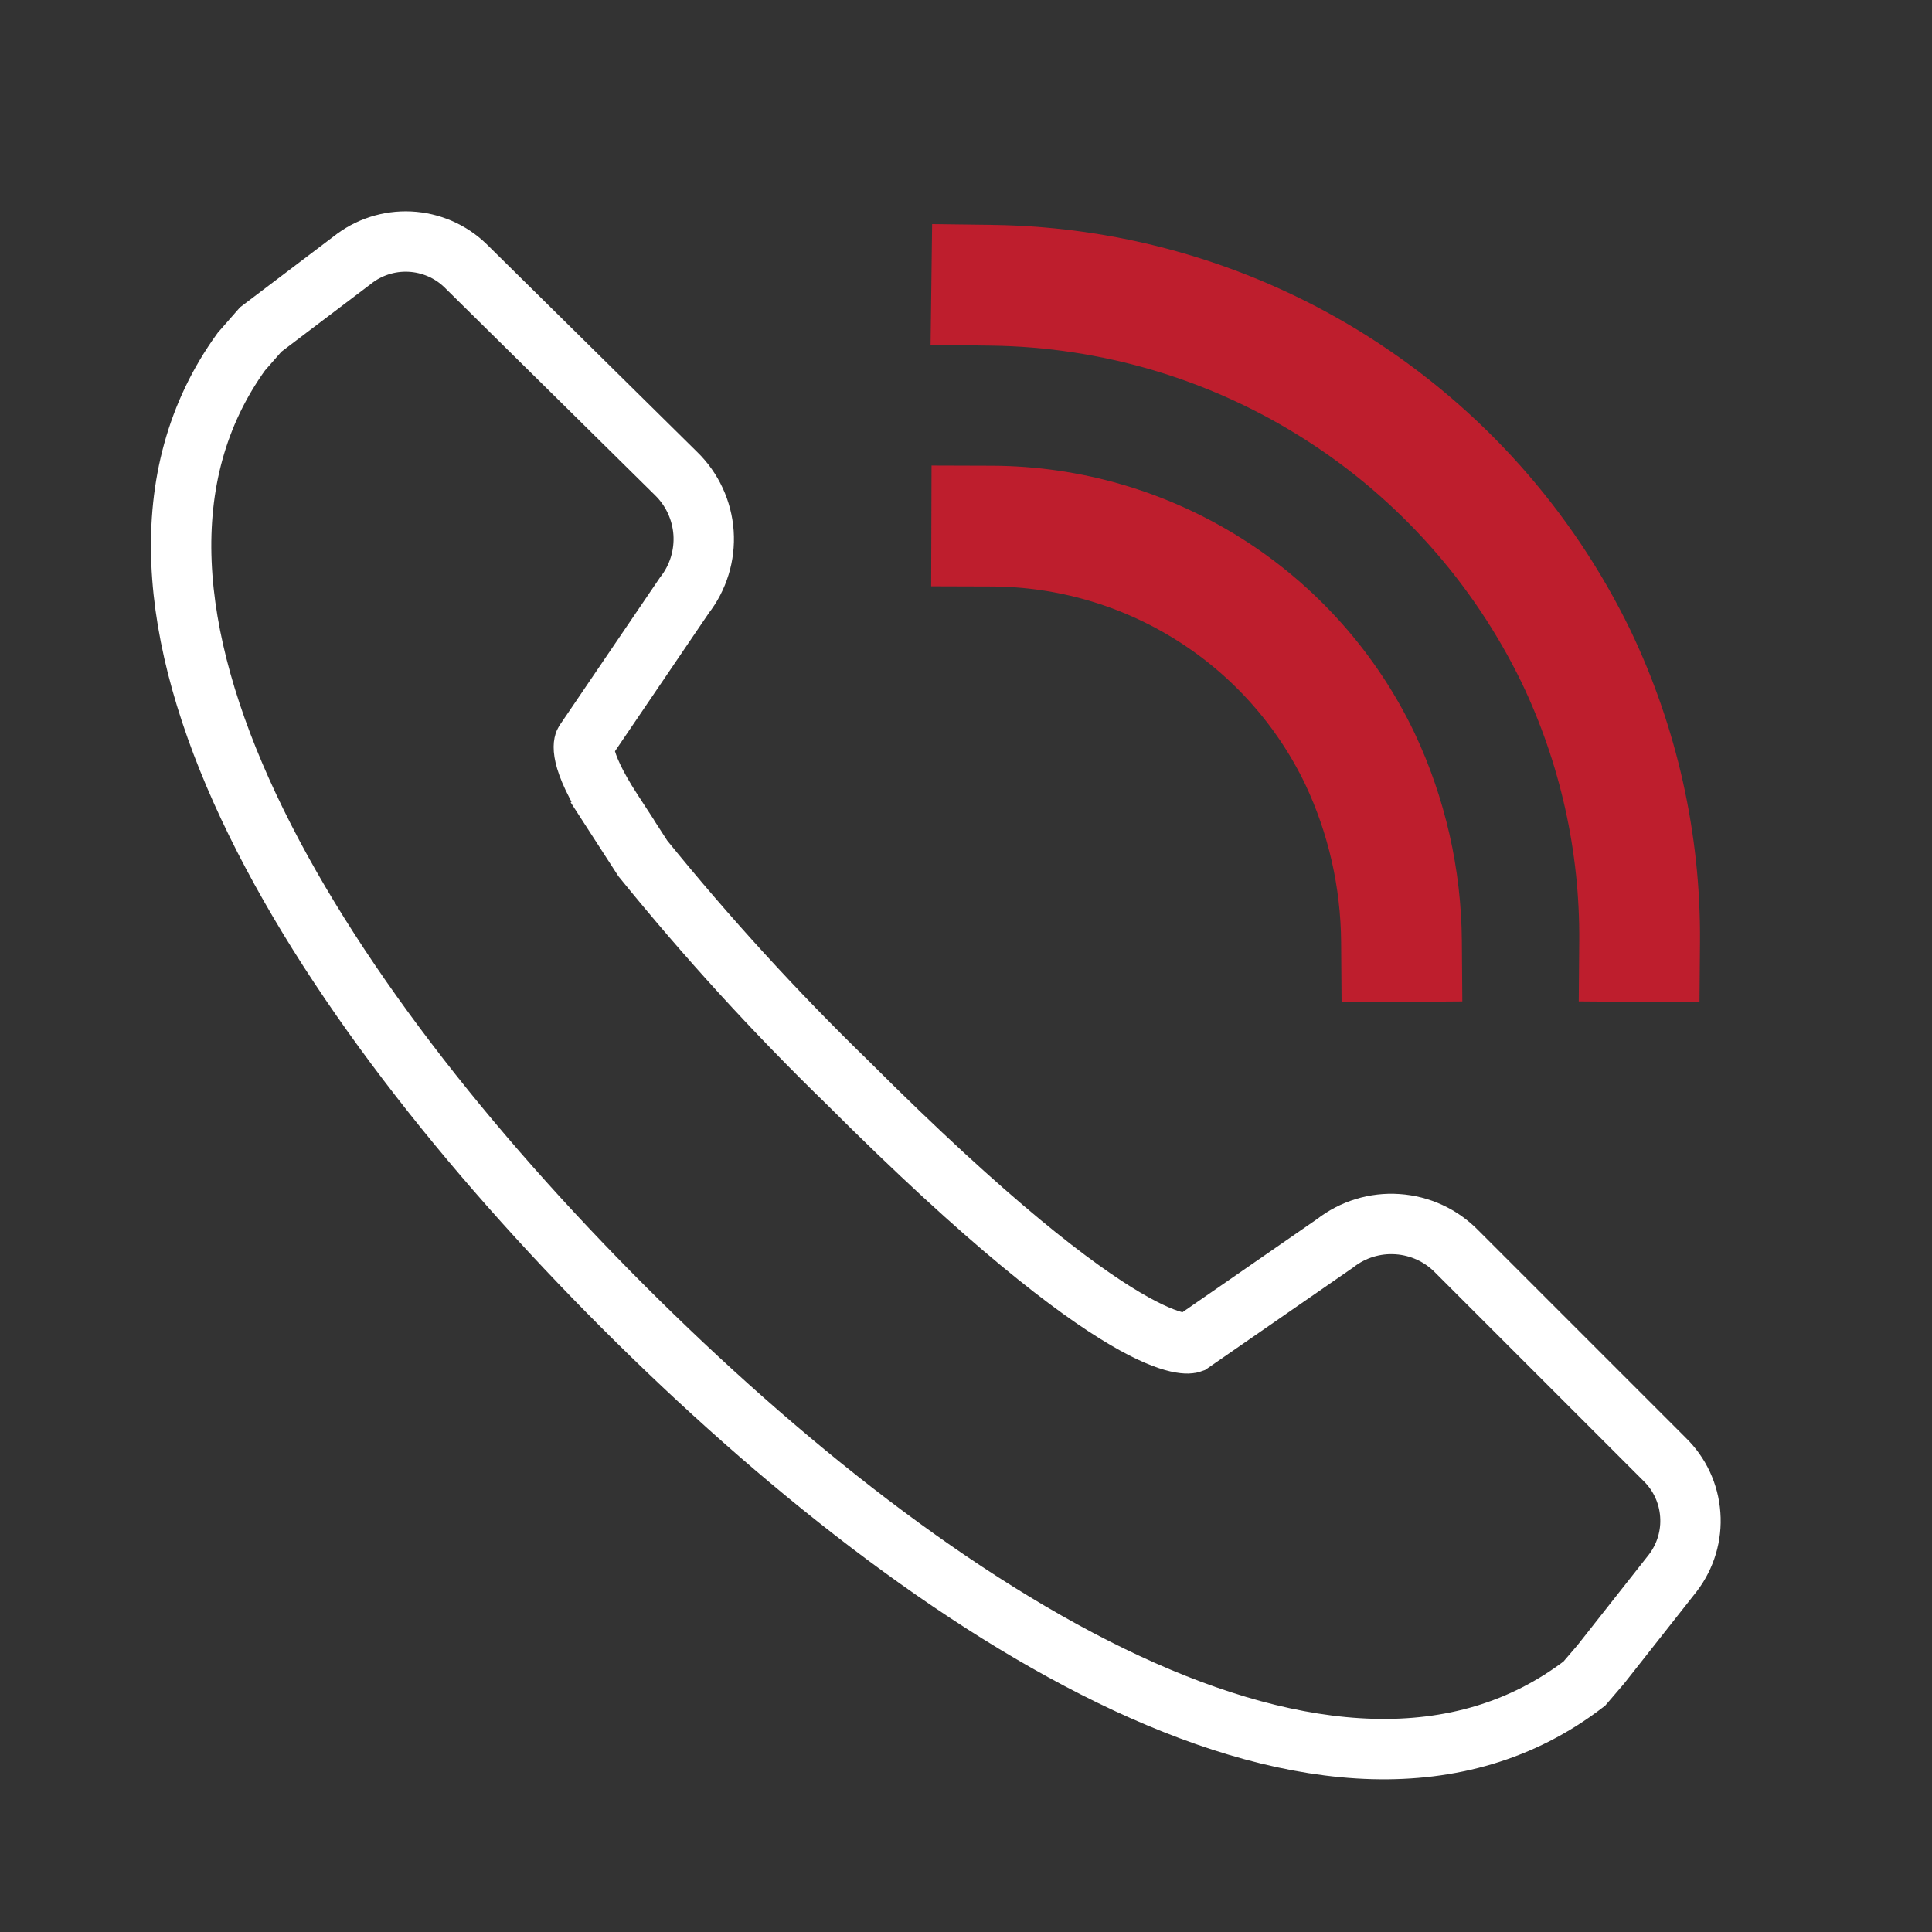 <?xml version="1.0" encoding="UTF-8"?>
<svg xmlns="http://www.w3.org/2000/svg" width="32" height="32" viewBox="0 0 32 32" fill="none">
  <rect x="0" y="0" width="32" height="32" fill="#333333" stroke="none"/>
  <path d="M10.143 13.438C9.546 12.521 9.684 12.292 9.684 12.292L11.335 9.861C11.565 9.567 11.678 9.198 11.653 8.826C11.627 8.453 11.465 8.103 11.197 7.843L7.712 4.403C7.464 4.161 7.135 4.019 6.789 4.002C6.443 3.985 6.102 4.095 5.831 4.312L4.318 5.458L3.997 5.825C1.016 9.953 5.189 16.511 10.326 21.648C15.463 26.785 22.113 31.05 26.241 27.886L26.516 27.565L27.709 26.051C27.919 25.775 28.022 25.431 27.996 25.085C27.971 24.738 27.82 24.413 27.571 24.171L24.131 20.731C23.871 20.463 23.521 20.301 23.148 20.276C22.776 20.25 22.407 20.363 22.113 20.593L19.728 22.244C19.728 22.244 18.719 22.611 14.041 17.933C12.837 16.763 11.704 15.523 10.647 14.218L10.143 13.438" stroke="white" stroke-miterlimit="10" stroke-linecap="square"></path>
  <path d="M23.213 15.594C23.205 14.547 22.971 13.514 22.525 12.567C21.974 11.416 21.109 10.444 20.03 9.763C18.951 9.082 17.702 8.718 16.426 8.714" stroke="#BE1E2D" stroke-width="2" stroke-miterlimit="10" stroke-linecap="square"></path>
  <path d="M27.157 15.594C27.17 13.96 26.809 12.344 26.103 10.87C25.218 9.049 23.845 7.51 22.136 6.425C20.427 5.339 18.45 4.751 16.426 4.725" stroke="#BE1E2D" stroke-width="2" stroke-miterlimit="10" stroke-linecap="square"></path>
</svg>
